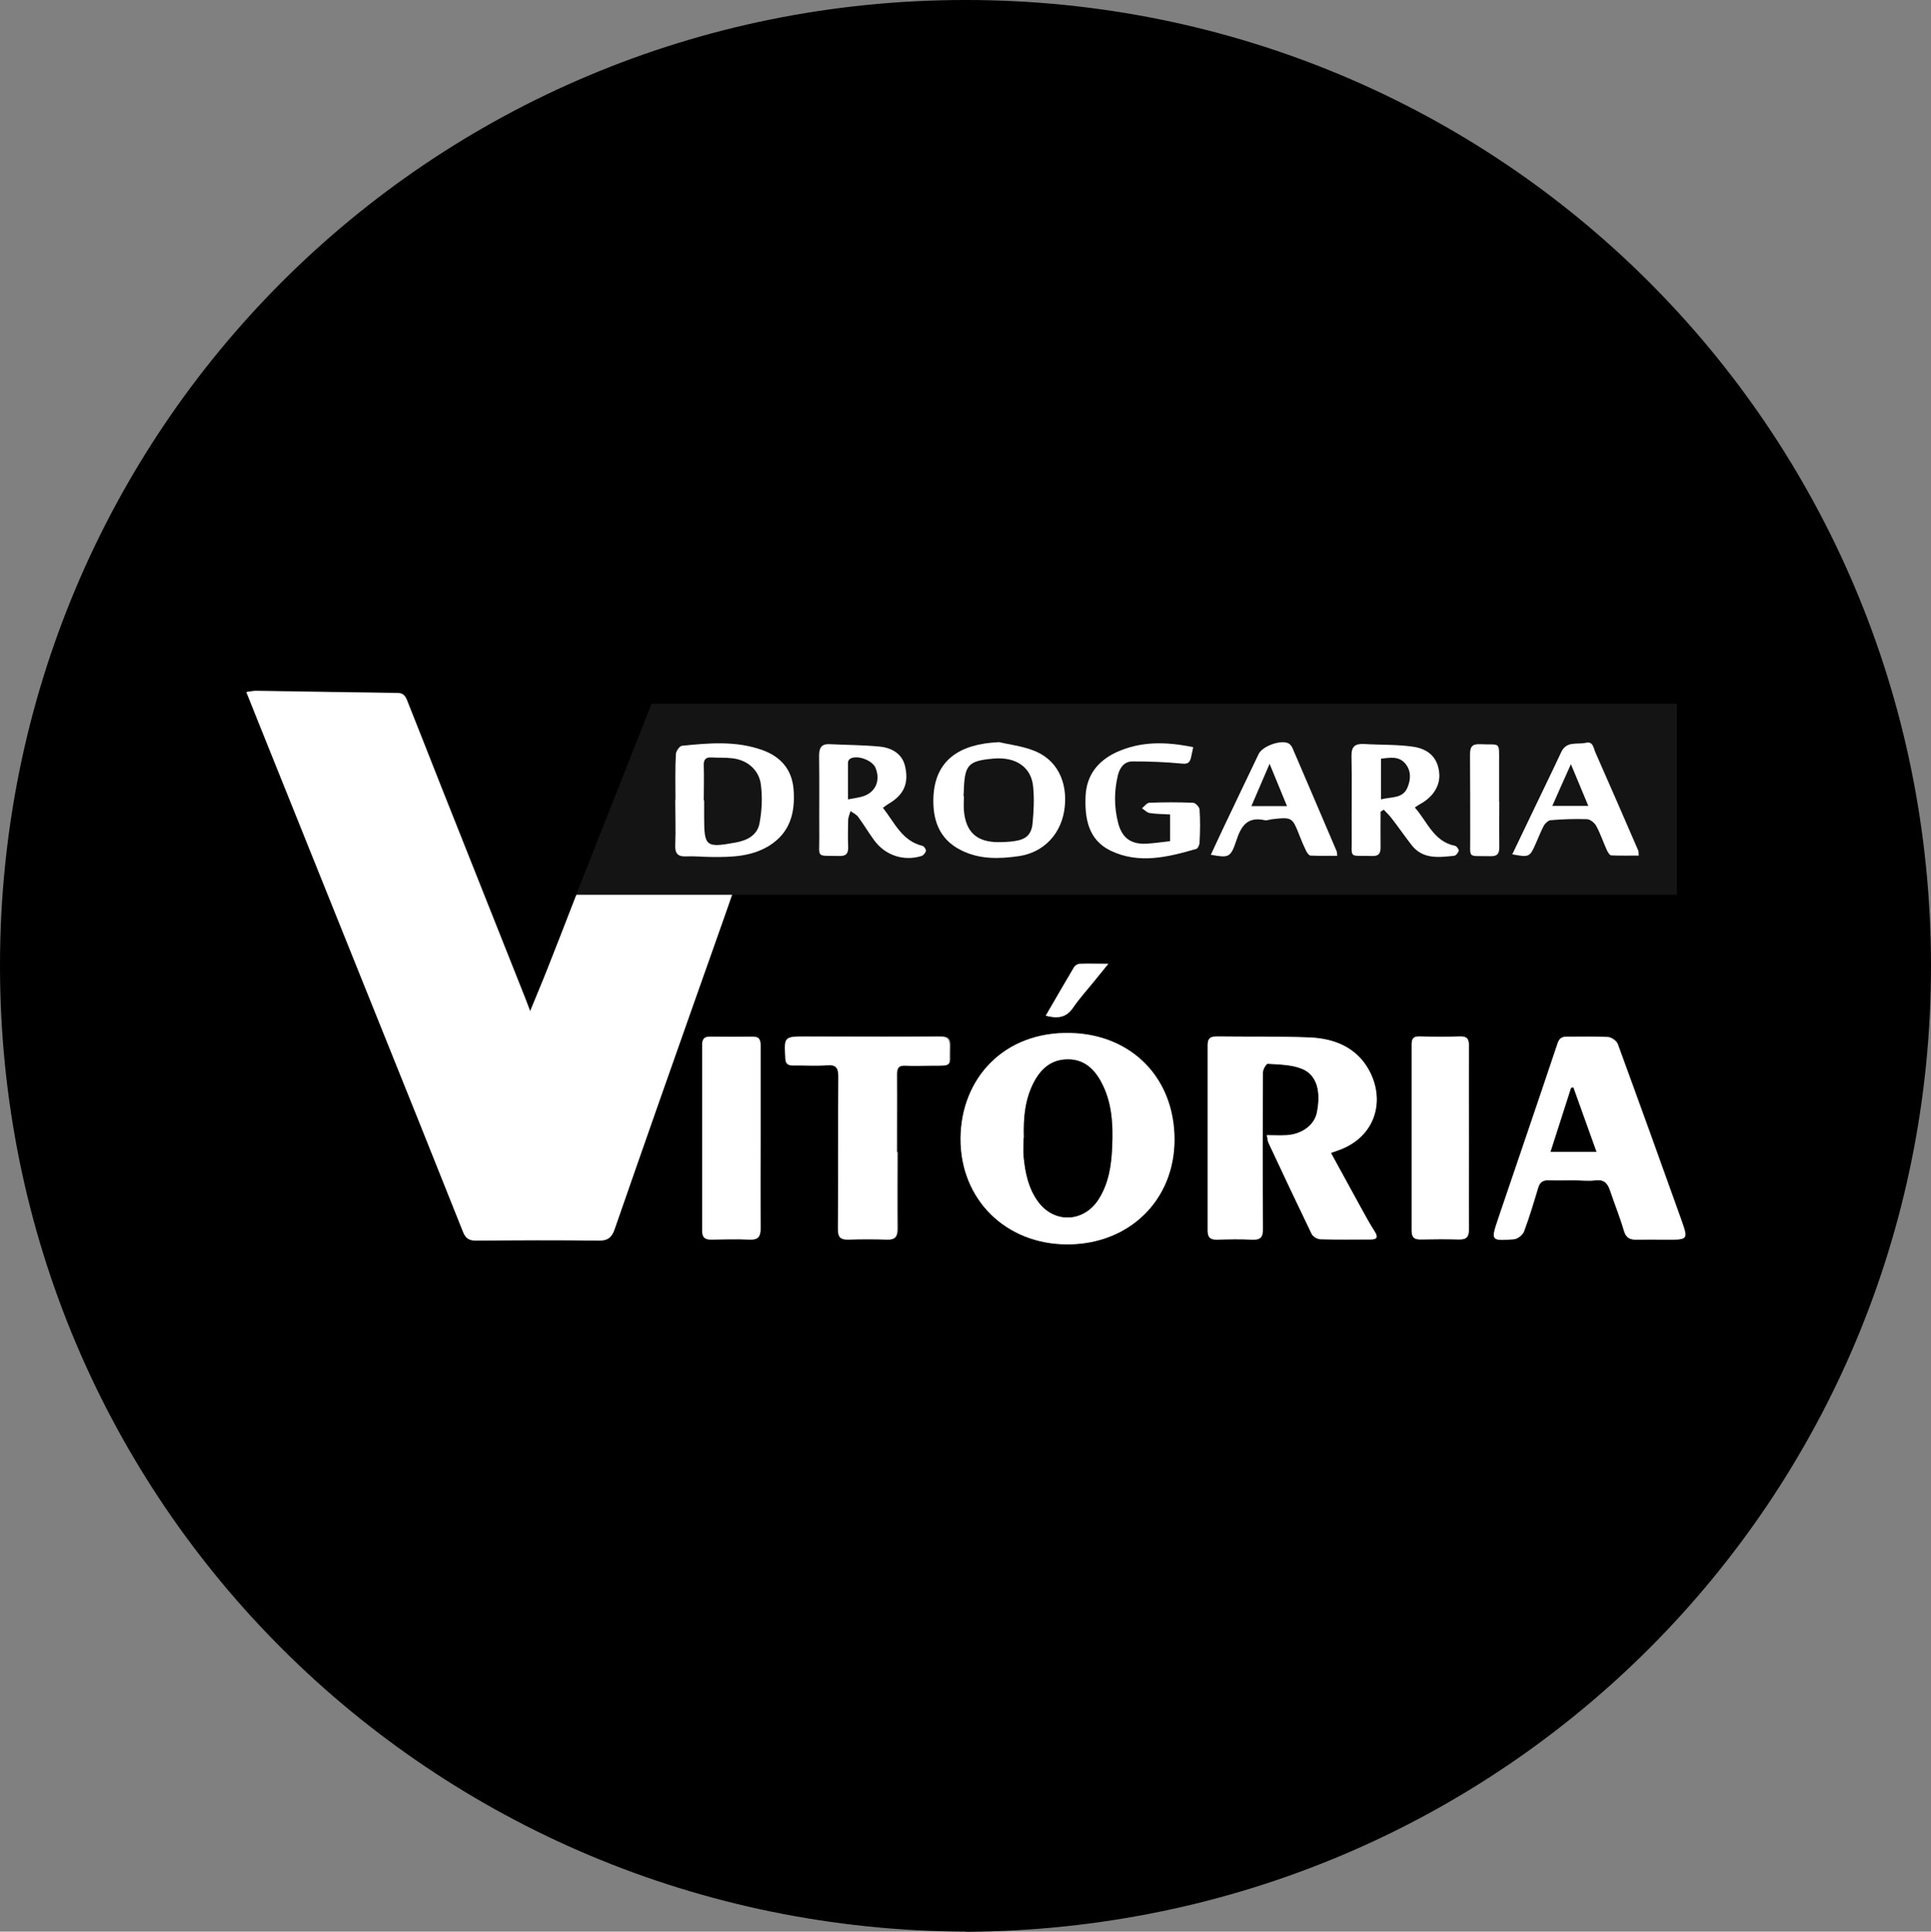 <?xml version="1.0" encoding="UTF-8"?>
<svg id="Layer_2" data-name="Layer 2" xmlns="http://www.w3.org/2000/svg" viewBox="0 0 97.6 97.62">
  <rect x="0" y="0" width="97.6" height="97.62" fill="#808080" stroke="none"/>
  <defs>
    <style>
      .cls-1 {
        fill: #fff;
      }

      .cls-2 {
        fill: #141414;
      }
    </style>
  </defs>
  <g id="Layer_1-2" data-name="Layer 1">
    <g>
      <path d="M48.81,97.62C21.86,97.52,.01,75.99,0,48.82-.01,21.74,21.71,.01,48.79,0c26.94-.01,48.79,21.59,48.81,48.79,.02,26.97-21.63,48.7-48.79,48.84Zm-11.74-52.61c-.13-.04-.2-.08-.27-.08-2.37-.02-4.74-.03-7.11-.05-.32,0-.47,.15-.58,.42-.47,1.23-.95,2.46-1.44,3.69-.26,.66-.54,1.31-.86,2.1-.12-.31-.19-.49-.26-.68-1.43-3.61-2.87-7.21-4.3-10.82-.54-1.35-1.06-2.7-1.6-4.05-.1-.24-.16-.53-.54-.53-2.39-.03-4.77-.07-7.16-.11-.15,0-.3,.04-.48,.06,.24,.59,.45,1.12,.66,1.65,1.91,4.75,3.82,9.5,5.73,14.25,1.53,3.8,3.06,7.59,4.57,11.4,.14,.34,.33,.42,.67,.42,2.06-.01,4.12-.02,6.19,0,.45,0,.65-.18,.78-.55,.78-2.23,1.56-4.47,2.34-6.7,.97-2.77,1.96-5.53,2.93-8.3,.25-.7,.49-1.41,.75-2.14Zm16.89,17.87c3.11,0,5.4-2.23,5.41-5.29,0-3.13-2.17-5.31-5.24-5.39-3.38-.09-5.54,2.29-5.57,5.32-.02,3.09,2.29,5.36,5.4,5.36Zm13.31-4.61c.19-.07,.32-.11,.45-.16,1.84-.69,2.3-2.51,1.49-4.01-.64-1.17-1.77-1.62-3.03-1.67-1.55-.06-3.11-.03-4.66-.05-.33,0-.47,.08-.47,.44,0,3.13,0,6.25,0,9.38,0,.35,.14,.46,.47,.45,.59-.02,1.18-.03,1.77,0,.43,.02,.56-.12,.55-.56-.02-2.63-.02-5.27,0-7.9,0-.15,.17-.43,.24-.43,.58,.04,1.19,.04,1.72,.25,.76,.3,.99,1.12,.77,2.21-.13,.63-.75,1.1-1.53,1.15-.32,.02-.64,0-1,0,.04,.2,.04,.3,.08,.38,.72,1.54,1.44,3.07,2.18,4.6,.07,.14,.3,.28,.45,.28,.85,.03,1.7,.02,2.55,.01,.32,0,.36-.13,.19-.4-.26-.4-.48-.82-.71-1.23-.49-.89-.98-1.79-1.5-2.74Zm12.27,1.38h0c.38,0,.76,.04,1.13,0,.44-.06,.61,.17,.73,.53,.23,.68,.5,1.35,.7,2.03,.11,.36,.31,.45,.65,.44,.51-.02,1.01,0,1.52,0,1.06,0,1.07,0,.72-1.01-1.06-2.96-2.12-5.92-3.21-8.88-.06-.16-.32-.34-.49-.35-.68-.04-1.37,0-2.06-.02-.26,0-.4,.07-.49,.35-.99,2.95-2,5.9-3,8.85-.38,1.11-.37,1.13,.79,1.04,.18-.01,.44-.22,.51-.39,.27-.72,.49-1.45,.71-2.19,.08-.27,.22-.41,.52-.4,.42,.02,.85,0,1.28,0Zm-34.18-1.43h0c0-1.31,0-2.62,0-3.93,0-.34,.1-.47,.45-.45,.42,.03,.85,0,1.28,0,1.15,0,.91,.05,.95-.94,.02-.4-.09-.54-.52-.53-2.26,.02-4.51,0-6.77,0-1.09,0-1.08,0-1.02,1.09,.02,.28,.13,.37,.39,.37,.57,0,1.15,.03,1.72-.01,.47-.04,.57,.14,.57,.58-.02,2.57,0,5.14-.02,7.71,0,.39,.12,.53,.51,.52,.65-.02,1.31-.02,1.96,0,.42,.02,.53-.15,.53-.55-.02-1.29,0-2.58,0-3.88Zm-6.91-.76h0c0-1.54,0-3.07,0-4.61,0-.28-.04-.48-.39-.47-.72,.01-1.44,.01-2.16,0-.29,0-.4,.1-.4,.4,0,3.14,0,6.28,0,9.41,0,.31,.13,.44,.44,.44,.65,0,1.31-.02,1.96,0,.44,.02,.56-.16,.55-.58-.02-1.54,0-3.07,0-4.61Zm35.8,.05c0-1.55,0-3.11,0-4.66,0-.33-.09-.48-.44-.47-.69,.02-1.37,.01-2.06,0-.3,0-.4,.11-.39,.4,0,3.14,0,6.28,0,9.42,0,.32,.12,.44,.43,.44,.65-.01,1.31-.02,1.96,0,.39,.01,.51-.14,.5-.52-.02-1.54,0-3.08,0-4.61Zm-40.1-17.09c0,.75,.02,1.5,0,2.26-.02,.42,.1,.61,.54,.59,.44-.02,.88,.03,1.32,.03,1,.02,2-.01,2.89-.57,1.06-.66,1.32-1.69,1.23-2.85-.08-1.01-.65-1.65-1.57-1.98-1.33-.48-2.7-.36-4.07-.22-.12,.01-.31,.28-.31,.43-.03,.77-.01,1.54-.02,2.3Zm35.64,.61c.06-.04,.11-.07,.17-.11,.14,.15,.29,.29,.41,.45,.33,.44,.65,.9,.99,1.33,.57,.73,1.38,.63,2.16,.55,.09,0,.21-.16,.23-.26,.02-.07-.1-.23-.18-.24-1.09-.22-1.4-1.22-2.04-1.94,.13-.08,.19-.13,.26-.17,.68-.36,1.05-.97,.97-1.61-.09-.72-.51-1.19-1.37-1.3-.8-.11-1.62-.08-2.43-.13-.45-.03-.64,.13-.63,.62,.03,1.34,0,2.68,.01,4.02,.01,1.21-.21,.99,1.04,1.02,.33,0,.43-.12,.42-.43-.02-.6,0-1.2,0-1.8Zm-25.15-.2c.12-.08,.19-.15,.27-.19,.76-.45,1.05-1.01,.85-1.89-.15-.65-.68-.95-1.3-1.01-.82-.08-1.66-.08-2.49-.12-.43-.02-.57,.16-.56,.58,.02,1.36,0,2.72,.01,4.07,0,1.15-.19,.97,1.02,1,.36,0,.46-.15,.44-.47-.02-.46-.02-.92,0-1.37,0-.15,.08-.29,.12-.43,.13,.1,.3,.17,.39,.3,.28,.38,.52,.79,.8,1.17,.56,.77,1.49,1.08,2.4,.8,.1-.03,.2-.16,.22-.26,.01-.07-.09-.23-.17-.25-1.05-.25-1.41-1.18-2-1.92Zm5.84-3.33c-1.93,.09-3.18,.89-3.27,2.75-.05,1.1,.25,2.13,1.38,2.7,.94,.48,1.93,.44,2.92,.31,1.29-.18,2.21-1.15,2.34-2.52,.12-1.2-.36-2.39-1.66-2.85-.54-.19-1.13-.27-1.7-.4Zm8.68,5.01c-.44,.05-.83,.11-1.22,.13-.78,.04-1.22-.31-1.41-1.07-.2-.79-.2-1.58-.01-2.38,.1-.42,.33-.71,.75-.71,.83,0,1.66,.03,2.48,.11,.28,.03,.4-.03,.46-.27,.05-.17,.08-.34,.12-.56-1.36-.28-2.65-.31-3.89,.26-.93,.43-1.51,1.15-1.55,2.2-.05,1.13,.13,2.22,1.26,2.77,1.44,.69,2.9,.33,4.34-.09,.08-.02,.16-.21,.16-.32,.02-.56,.03-1.11,0-1.67,0-.13-.21-.33-.33-.34-.73-.03-1.47-.03-2.21,0-.13,0-.25,.18-.37,.28,.13,.08,.25,.22,.39,.24,.33,.05,.67,.05,1.03,.07v1.35Zm2.05,.69c.88,.16,.98,.15,1.28-.72,.25-.73,.56-1.22,1.43-1.03,.12,.03,.26-.04,.39-.05,1-.1,1.01-.09,1.38,.85,.1,.26,.21,.51,.33,.76,.05,.09,.14,.22,.22,.23,.44,.02,.89,.01,1.35,.01-.02-.14,0-.19-.03-.23-.74-1.74-1.48-3.48-2.23-5.21-.04-.1-.13-.21-.22-.25-.39-.18-1.3,.15-1.49,.54-.61,1.26-1.21,2.53-1.81,3.79-.2,.42-.39,.84-.61,1.31Zm15.23,0c.87,.17,.9,.15,1.21-.53,.14-.31,.26-.64,.42-.93,.07-.12,.22-.26,.35-.26,.6-.05,1.21-.08,1.81-.05,.17,0,.4,.18,.48,.34,.21,.38,.35,.81,.53,1.21,.05,.11,.15,.27,.23,.28,.46,.03,.92,.01,1.39,.01-.01-.15,0-.2-.02-.24-.72-1.66-1.44-3.32-2.17-4.97-.1-.22-.11-.58-.49-.49-.43,.1-.97-.11-1.24,.47-.51,1.09-1.04,2.18-1.56,3.26-.3,.62-.6,1.25-.92,1.92Zm-.65-2.68h0c0-.65,0-1.31,0-1.96,0-1.12,.08-.9-.94-.95-.42-.02-.53,.14-.53,.53,.02,1.39,0,2.78,.01,4.17,0,1.12-.17,.93,1.01,.96,.34,0,.46-.1,.46-.45-.02-.77,0-1.54,0-2.31Zm-22.92,10.81c.61,.16,1.03,.1,1.37-.39,.33-.48,.73-.92,1.1-1.38,.2-.25,.4-.49,.69-.85-.58,0-1.01,0-1.44,0-.1,0-.23,.08-.28,.16-.47,.79-.93,1.59-1.43,2.45Z"/>
      <path class="cls-1" d="M37.07,45.01c-.25,.73-.5,1.44-.75,2.14-.98,2.77-1.96,5.53-2.93,8.3-.79,2.23-1.56,4.46-2.34,6.7-.13,.37-.32,.56-.78,.55-2.06-.03-4.12-.02-6.19,0-.34,0-.53-.08-.67-.42-1.51-3.8-3.04-7.6-4.57-11.4-1.91-4.75-3.82-9.5-5.73-14.25-.21-.53-.42-1.06-.66-1.65,.17-.02,.33-.06,.48-.06,2.39,.03,4.77,.08,7.16,.11,.38,0,.44,.29,.54,.53,.54,1.35,1.07,2.7,1.6,4.05,1.43,3.61,2.87,7.21,4.3,10.82,.07,.18,.14,.37,.26,.68,.32-.79,.6-1.44,.86-2.1,.49-1.23,.96-2.46,1.44-3.69,.11-.27,.26-.42,.58-.42,2.37,.02,4.74,.04,7.11,.05,.07,0,.15,.04,.27,.08Z"/>
      <path class="cls-1" d="M53.95,62.89c-3.11,0-5.42-2.27-5.4-5.36,.02-3.02,2.19-5.41,5.57-5.32,3.06,.08,5.24,2.26,5.24,5.39,0,3.06-2.29,5.29-5.41,5.29Zm-2.2-5.39c0,.33-.03,.66,0,.98,.08,.8,.24,1.58,.73,2.25,.82,1.12,2.32,1.04,3.06-.13,.51-.81,.64-1.71,.68-2.62,.05-1.16,0-2.32-.6-3.38-.37-.65-.9-1.08-1.68-1.06-.76,.02-1.28,.43-1.63,1.07-.5,.9-.58,1.89-.55,2.89Z"/>
      <path class="cls-1" d="M67.27,58.27c.52,.95,1.01,1.85,1.5,2.74,.23,.41,.45,.83,.71,1.23,.17,.27,.13,.4-.19,.4-.85,0-1.7,.01-2.55-.01-.16,0-.39-.14-.45-.28-.74-1.53-1.46-3.06-2.18-4.6-.04-.08-.04-.18-.08-.38,.36,0,.68,.02,1,0,.79-.05,1.41-.52,1.53-1.15,.22-1.08-.01-1.91-.77-2.21-.53-.21-1.14-.21-1.72-.25-.07,0-.24,.28-.24,.43-.01,2.63-.02,5.27,0,7.9,0,.44-.12,.58-.55,.56-.59-.03-1.18-.02-1.77,0-.33,0-.47-.1-.47-.45,0-3.13,0-6.25,0-9.38,0-.36,.14-.44,.47-.44,1.55,.02,3.11-.01,4.66,.05,1.27,.05,2.4,.5,3.03,1.67,.81,1.5,.34,3.32-1.49,4.01-.13,.05-.26,.09-.45,.16Z"/>
      <path class="cls-1" d="M79.53,59.65c-.43,0-.85,.01-1.28,0-.3-.01-.44,.12-.52,.4-.22,.73-.44,1.47-.71,2.19-.07,.18-.32,.38-.51,.39-1.16,.09-1.16,.07-.79-1.04,1-2.95,2.01-5.89,3-8.85,.09-.28,.23-.35,.49-.35,.69,0,1.38-.02,2.06,.02,.17,.01,.43,.19,.49,.35,1.08,2.95,2.15,5.92,3.21,8.88,.36,1.01,.35,1.01-.72,1.01-.51,0-1.01-.01-1.52,0-.34,.01-.54-.08-.65-.44-.2-.69-.47-1.35-.7-2.03-.12-.36-.29-.58-.73-.53-.37,.05-.75,0-1.13,0h0Zm-1.16-1.43h2.32c-.4-1.12-.79-2.19-1.17-3.26-.04,0-.07,.02-.11,.03-.34,1.06-.68,2.11-1.04,3.24Z"/>
      <path class="cls-1" d="M45.35,58.22c0,1.29-.01,2.58,0,3.88,0,.4-.11,.57-.53,.55-.65-.02-1.31-.02-1.96,0-.38,.01-.51-.13-.51-.52,.02-2.57,0-5.14,.02-7.71,0-.44-.1-.62-.57-.58-.57,.04-1.14,0-1.72,.01-.26,0-.38-.09-.39-.37-.06-1.09-.07-1.09,1.02-1.09,2.26,0,4.51,.01,6.77,0,.42,0,.53,.13,.52,.53-.04,.99,.2,.94-.95,.94-.43,0-.85,.02-1.28,0-.35-.02-.45,.11-.45,.45,.02,1.31,0,2.62,0,3.93h0Z"/>
      <path class="cls-1" d="M38.44,57.46c0,1.54-.01,3.07,0,4.61,0,.42-.11,.6-.55,.58-.65-.03-1.31-.01-1.96,0-.31,0-.44-.12-.44-.44,0-3.14,0-6.28,0-9.41,0-.3,.12-.41,.4-.4,.72,0,1.44,0,2.16,0,.35,0,.39,.19,.39,.47,0,1.54,0,3.07,0,4.61h0Z"/>
      <path class="cls-1" d="M74.24,57.51c0,1.54,0,3.08,0,4.61,0,.38-.11,.53-.5,.52-.65-.02-1.31-.01-1.96,0-.32,0-.43-.12-.43-.44,0-3.14,0-6.28,0-9.42,0-.29,.09-.41,.39-.4,.69,.02,1.37,.02,2.06,0,.36-.01,.45,.14,.44,.47-.01,1.55,0,3.11,0,4.66Z"/>
      <path class="cls-1" d="M52.86,51.32c.5-.86,.96-1.66,1.43-2.45,.05-.08,.18-.16,.28-.16,.43-.02,.86,0,1.44,0-.29,.36-.49,.6-.69,.85-.37,.46-.77,.89-1.1,1.38-.34,.49-.76,.55-1.37,.39Z"/>
      <path d="M51.75,57.5c-.03-1,.05-1.99,.55-2.89,.36-.64,.87-1.06,1.63-1.07,.79-.02,1.31,.41,1.68,1.06,.6,1.05,.65,2.21,.6,3.38-.04,.91-.17,1.81-.68,2.62-.74,1.18-2.24,1.25-3.06,.13-.49-.67-.65-1.45-.73-2.25-.03-.32,0-.65,0-.98Z"/>
      <path d="M78.37,58.22c.36-1.13,.7-2.18,1.04-3.24,.04,0,.07-.02,.11-.03,.38,1.07,.77,2.14,1.17,3.26h-2.32Z"/>
      <polygon class="cls-2" points="84.76 45.22 29.12 45.22 32.93 35.57 84.76 35.57 84.76 45.22"/>
      <path class="cls-1" d="M34.14,40.42c0-.77-.02-1.54,.02-2.3,0-.15,.19-.42,.31-.43,1.37-.14,2.74-.26,4.07,.22,.92,.33,1.49,.98,1.57,1.98,.09,1.16-.16,2.18-1.23,2.85-.89,.55-1.88,.58-2.89,.57-.44,0-.88-.05-1.32-.03-.44,.02-.56-.18-.54-.59,.03-.75,0-1.5,0-2.26Zm1.45,.03h0c0,.29,0,.59,0,.88,0,1.46,.1,1.52,1.59,1.25,.61-.11,1.1-.38,1.21-.98,.12-.63,.15-1.29,.07-1.93-.09-.77-.7-1.27-1.46-1.35-.34-.04-.69-.02-1.03-.04-.29-.02-.41,.1-.4,.4,.02,.59,0,1.18,0,1.77Z"/>
      <path class="cls-1" d="M69.78,41.03c0,.6-.01,1.2,0,1.8,0,.31-.1,.44-.42,.43-1.24-.04-1.02,.19-1.04-1.02-.01-1.34,.02-2.68-.01-4.02-.01-.49,.17-.64,.63-.62,.81,.05,1.63,.02,2.43,.13,.86,.11,1.29,.58,1.37,1.3,.08,.64-.29,1.25-.97,1.61-.07,.04-.13,.08-.26,.17,.64,.72,.95,1.72,2.04,1.94,.08,.02,.19,.18,.18,.24-.02,.1-.14,.25-.23,.26-.78,.08-1.59,.19-2.16-.55-.34-.44-.65-.89-.99-1.33-.12-.16-.27-.3-.41-.45-.06,.04-.11,.07-.17,.11Zm.02-.63c.52-.14,1.09-.03,1.33-.58,.18-.41,.21-.87-.11-1.24-.34-.39-.78-.28-1.22-.24v2.06Z"/>
      <path class="cls-1" d="M44.63,40.83c.59,.75,.96,1.67,2,1.92,.08,.02,.18,.18,.17,.25-.02,.1-.13,.23-.22,.26-.91,.28-1.84-.03-2.4-.8-.28-.38-.52-.79-.8-1.17-.09-.13-.26-.2-.39-.3-.04,.14-.11,.29-.12,.43-.01,.46-.02,.92,0,1.37,.01,.33-.09,.48-.44,.47-1.22-.03-1.01,.14-1.02-1-.01-1.36,.01-2.72-.01-4.07,0-.42,.14-.61,.56-.58,.83,.04,1.66,.04,2.49,.12,.62,.06,1.16,.36,1.3,1.01,.2,.88-.09,1.45-.85,1.89-.08,.05-.15,.11-.27,.19Zm-1.77-.43c.3-.06,.49-.08,.67-.13,.7-.17,1-.8,.72-1.47-.16-.38-.92-.66-1.27-.46-.06,.03-.12,.12-.12,.19,0,.6,0,1.19,0,1.87Z"/>
      <path class="cls-1" d="M50.46,37.5c.57,.13,1.15,.2,1.7,.4,1.31,.46,1.78,1.65,1.66,2.85-.13,1.36-1.05,2.34-2.34,2.52-.99,.14-1.98,.17-2.92-.31-1.13-.57-1.43-1.59-1.38-2.7,.09-1.86,1.34-2.66,3.27-2.75Zm-1.76,2.73s.02,0,.02,0c0,.25-.02,.49,0,.73,.09,1.07,.63,1.59,1.71,1.6,.28,0,.56-.01,.83-.05,.59-.08,.87-.32,.93-.89,.06-.61,.09-1.24,.03-1.86-.09-.98-.86-1.53-2.03-1.42-1.22,.11-1.42,.31-1.47,1.49,0,.13-.01,.26-.02,.39Z"/>
      <path class="cls-1" d="M59.14,42.51v-1.35c-.36-.02-.7-.02-1.03-.07-.14-.02-.26-.16-.39-.24,.12-.1,.24-.27,.37-.28,.74-.03,1.47-.03,2.21,0,.12,0,.32,.21,.33,.34,.04,.55,.03,1.11,0,1.67,0,.11-.08,.29-.16,.32-1.44,.42-2.91,.78-4.34,.09-1.13-.55-1.31-1.64-1.26-2.77,.05-1.05,.63-1.77,1.55-2.2,1.24-.57,2.52-.54,3.89-.26-.05,.22-.08,.4-.12,.56-.07,.24-.18,.3-.46,.27-.82-.08-1.65-.11-2.48-.11-.42,0-.65,.3-.75,.71-.19,.8-.19,1.59,.01,2.38,.19,.76,.63,1.1,1.41,1.07,.39-.02,.78-.08,1.22-.13Z"/>
      <path class="cls-1" d="M61.2,43.2c.22-.47,.41-.89,.61-1.31,.6-1.27,1.21-2.53,1.81-3.79,.19-.39,1.1-.72,1.49-.54,.09,.04,.18,.15,.22,.25,.75,1.74,1.49,3.48,2.23,5.21,.02,.04,.01,.09,.03,.23-.46,0-.91,.01-1.35-.01-.08,0-.17-.14-.22-.23-.12-.25-.23-.5-.33-.76-.37-.95-.38-.96-1.38-.85-.13,.01-.27,.08-.39,.05-.87-.19-1.19,.29-1.43,1.03-.29,.87-.39,.88-1.28,.72Zm3.85-2.46c-.29-.71-.56-1.36-.88-2.14-.34,.79-.62,1.44-.92,2.14h1.81Z"/>
      <path class="cls-1" d="M76.43,43.19c.32-.67,.62-1.29,.92-1.92,.52-1.09,1.05-2.17,1.56-3.26,.27-.58,.81-.37,1.24-.47,.38-.09,.39,.27,.49,.49,.73,1.65,1.45,3.31,2.17,4.97,.02,.04,0,.09,.02,.24-.47,0-.93,.01-1.39-.01-.08,0-.18-.17-.23-.28-.18-.4-.32-.82-.53-1.21-.09-.16-.31-.34-.48-.34-.6-.02-1.21,0-1.81,.05-.12,0-.28,.15-.35,.26-.16,.3-.28,.62-.42,.93-.3,.68-.33,.7-1.21,.53Zm2.03-2.46h1.82c-.29-.7-.56-1.35-.88-2.11-.34,.76-.63,1.4-.94,2.11Z"/>
      <path class="cls-1" d="M75.78,40.51c0,.77-.01,1.54,0,2.31,0,.35-.12,.46-.46,.45-1.18-.03-1,.16-1.01-.96,0-1.39,0-2.78-.01-4.17,0-.4,.1-.55,.53-.53,1.02,.05,.94-.18,.94,.95,0,.65,0,1.31,0,1.96h0Z"/>
    </g>
  </g>
</svg>